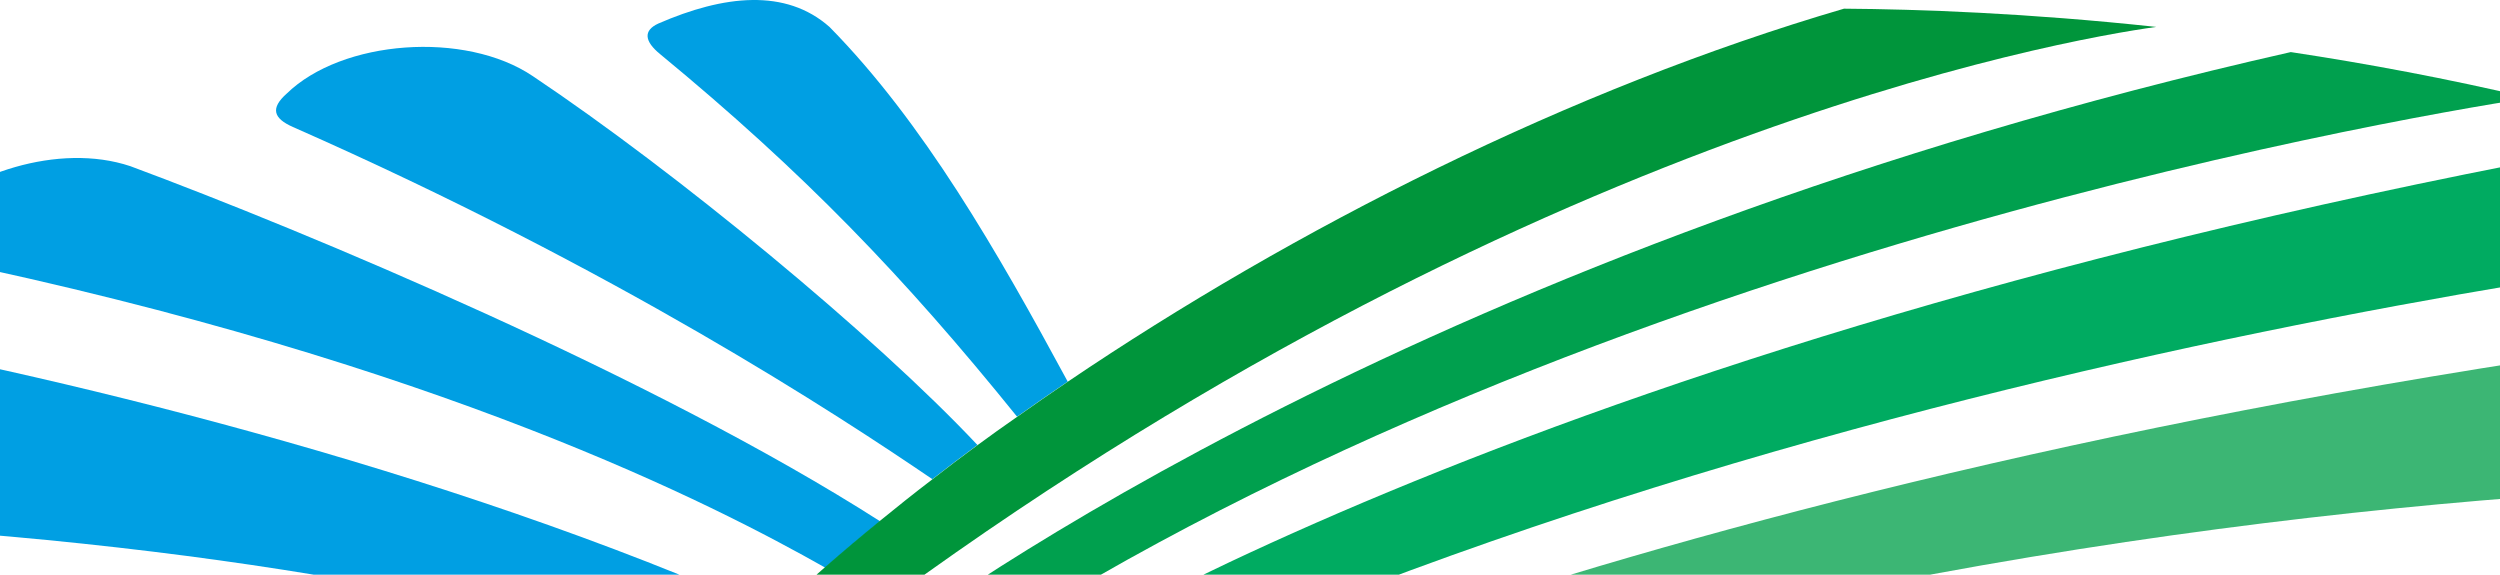 <svg width="1440" height="331" viewBox="0 0 1440 331" fill="none" xmlns="http://www.w3.org/2000/svg">
<path d="M631 459.769C622.774 453.614 613.924 447.246 605.075 441.22C597.89 436.279 590.568 431.475 583.027 426.67C573.409 420.545 563.503 414.527 553.467 408.645C546.077 404.432 538.679 400.22 531.008 396.046C520.684 390.543 510.161 384.942 499.419 379.546C493.002 376.381 486.669 373.208 480.244 370.081L479.826 369.937C468.529 364.442 457.094 359.152 445.31 353.923L445.728 354.135C255.369 268.865 22.473 213.839 -115.799 189.438C-179.107 178.129 -258.647 206.743 -295.901 263.157C-309.229 282.579 -299.041 296.711 -281.456 297.121C287.461 296.294 538.634 426.845 606.473 470L631 459.769Z" fill="#009FE3"/>
<path d="M1457 56.432C1409.28 45.175 1363.03 36.591 1319.49 30C824.985 141.79 542.889 345.787 499 379.53C509.75 384.916 520.302 390.507 530.61 396C879.411 154.715 1373.21 69.327 1457 56.432Z" fill="#00A04E"/>
<path d="M1692 131.458C1641.93 110.703 1590.71 92.854 1538.57 78C886.866 192.394 587.866 384.707 553 408.986C563.047 414.895 572.964 420.879 582.592 427C1059.92 189.375 1656.68 134.454 1692 131.458Z" fill="#00AB61"/>
<path d="M477.811 15.53C452.595 -6.788 416.979 -2.891 379.147 13.581C370.399 17.614 371.183 23.808 380.258 31.206C462.866 99.311 520.531 159.099 585.825 240C595.38 233.215 605.095 226.514 615 219.798C574.397 144.711 531.761 70.383 477.811 15.53Z" fill="#009FE3"/>
<path d="M306.953 43.888C267.932 17.518 196.937 22.906 165.108 53.943C155.694 62.328 157.36 68.141 168.739 73.157C355.321 155.395 482.728 239.044 537.024 276C545.477 269.383 554.136 262.819 563 256.308C503.384 192.882 389.395 99.057 306.953 43.888Z" fill="#009FE3"/>
<path d="M75.119 95.728C33.66 81.868 -19.715 100.284 -46.999 127.556C-56.64 137.58 -51.968 145.251 -36.203 148.904C253.48 209.021 412.166 291.238 475.386 327C485.49 318.13 496.028 309.229 507 300.298C376.504 216.858 176.359 133.373 75.119 95.728Z" fill="#009FE3"/>
<path d="M615.016 219.883C745.33 131.817 903.939 51.335 1062.13 5C1105.33 5.311 1167.67 7.503 1242 15.505C1189.24 22.741 862.662 79.217 479.55 370C468.241 364.509 456.796 359.222 445 353.996C454.71 344.963 464.786 335.793 475.296 326.623C485.402 317.764 495.942 308.875 506.915 299.955C516.603 292.059 526.458 284.164 536.777 276.298C545.229 269.684 553.887 263.124 562.75 256.616C570.284 251.049 578.031 245.55 585.854 240.096C595.405 233.308 605.115 226.603 615.016 219.883Z" fill="#00953B"/>
<path d="M630.934 460C1306.98 218.409 1890.75 283.859 1949 287.232C1891.24 240.935 1829.52 202.189 1766.11 170C1058.1 234.424 654.861 417.608 605 441.432C613.853 447.465 622.363 453.588 630.661 459.795L630.934 460Z" fill="#3CB674"/>
</svg>

